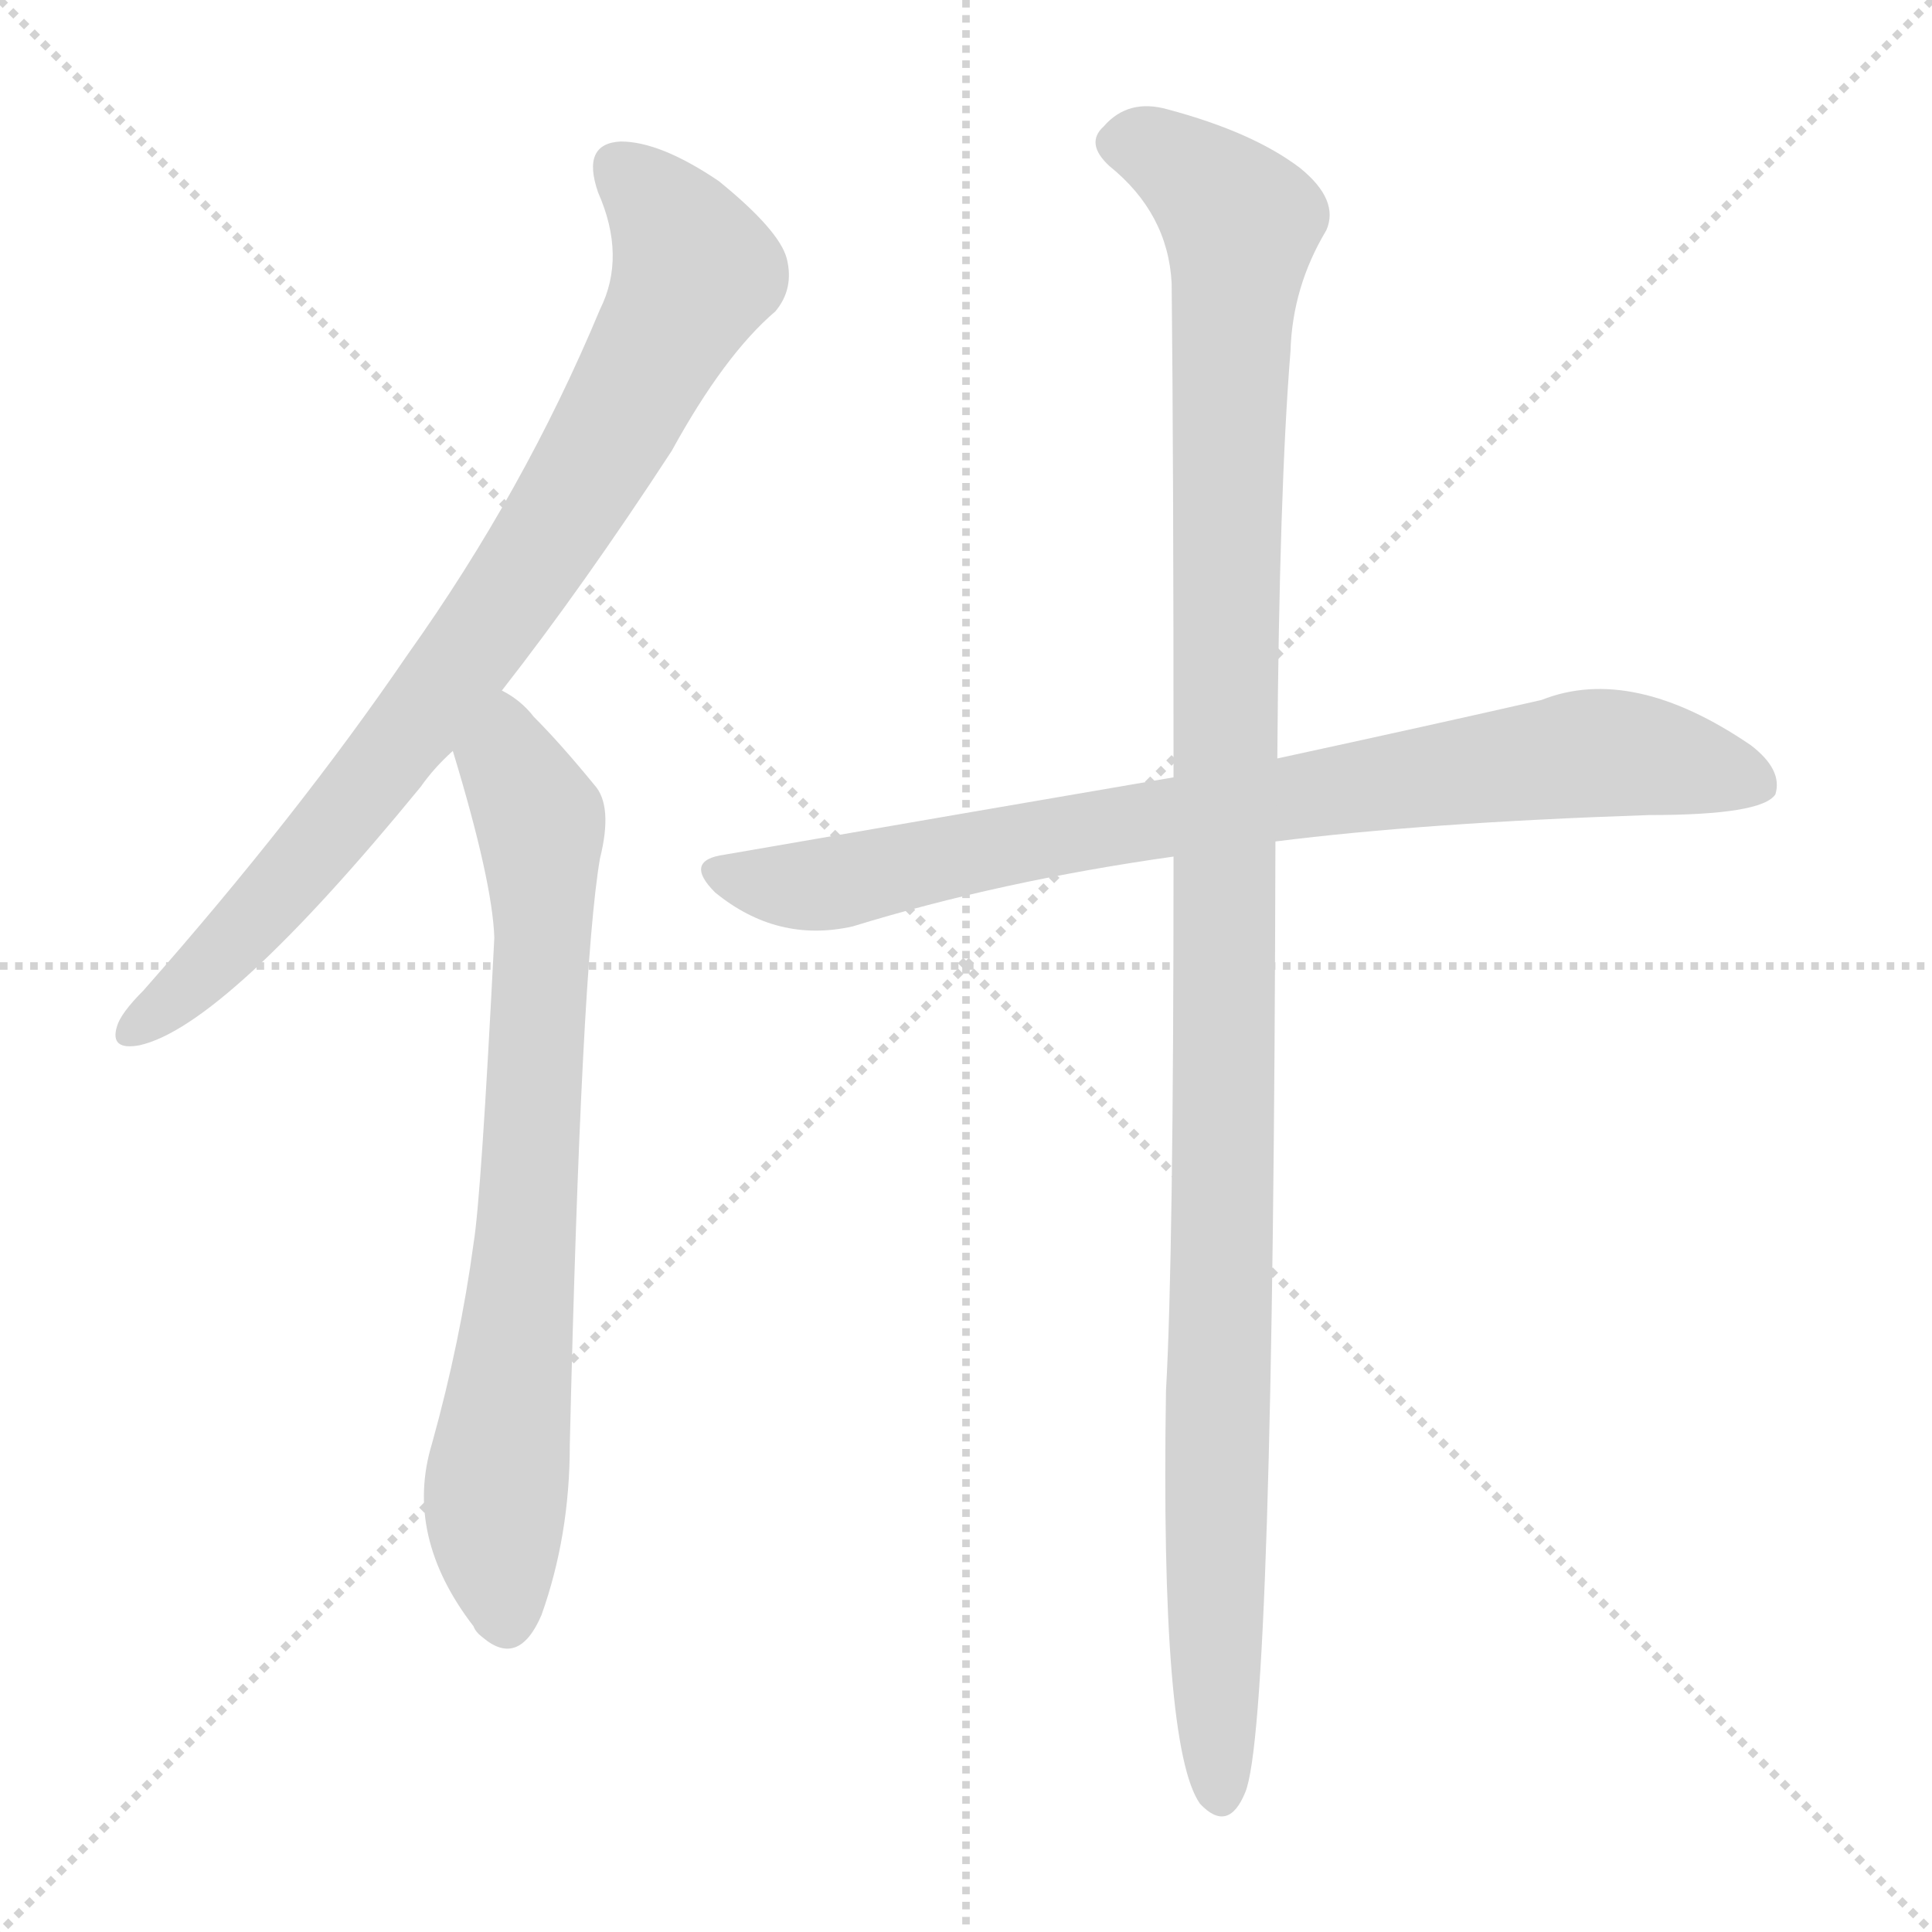 <svg version="1.1" viewBox="0 0 1024 1024" xmlns="http://www.w3.org/2000/svg">
  <g stroke="lightgray" stroke-dasharray="1,1" stroke-width="1" transform="scale(4, 4)">
    <line x1="0" y1="0" x2="256" y2="256"></line>
    <line x1="256" y1="0" x2="0" y2="256"></line>
    <line x1="128" y1="0" x2="128" y2="256"></line>
    <line x1="0" y1="128" x2="256" y2="128"></line>
  </g>
  <g transform="scale(1, -1) translate(0, -900)">
    <style type="text/css">@keyframes keyframes0 {from {stroke: black;stroke-dashoffset: 824;stroke-width: 128;}
	16% {animation-timing-function: step-end;stroke: black;stroke-dashoffset: 0;stroke-width: 128;}
	23% {stroke: black;stroke-width: 1024;}
	100% {stroke: black;stroke-width: 1024;}}
#make-me-a-hanzi-animation-0 {animation: keyframes0 4s both;animation-delay: 0s;animation-timing-function: linear;animation-iteration-count: infinite;}
@keyframes keyframes1 {from {stroke: black;stroke-dashoffset: 746;stroke-width: 128;}
	15% {animation-timing-function: step-end;stroke: black;stroke-dashoffset: 0;stroke-width: 128;}
	22% {stroke: black;stroke-width: 1024;}
	77% {stroke: black;stroke-width: 1024;}
	78% {stroke: lightgray;stroke-width: 1024;}
	to {stroke: lightgray;stroke-width: 1024;}}
#make-me-a-hanzi-animation-1 {animation: keyframes1 4s both;animation-delay: .92s;animation-timing-function: linear;animation-iteration-count: infinite;}
@keyframes keyframes2 {from {stroke: black;stroke-dashoffset: 815;stroke-width: 128;}
	16% {animation-timing-function: step-end;stroke: black;stroke-dashoffset: 0;stroke-width: 128;}
	23% {stroke: black;stroke-width: 1024;}
	55% {stroke: black;stroke-width: 1024;}
	56% {stroke: lightgray;stroke-width: 1024;}
	to {stroke: lightgray;stroke-width: 1024;}}
#make-me-a-hanzi-animation-2 {animation: keyframes2 4s both;animation-delay: 1.8s;animation-timing-function: linear;animation-iteration-count: infinite;}
@keyframes keyframes3 {from {stroke: black;stroke-dashoffset: 1166;stroke-width: 128;}
	23% {animation-timing-function: step-end;stroke: black;stroke-dashoffset: 0;stroke-width: 128;}
	30% {stroke: black;stroke-width: 1024;}
	32% {stroke: black;stroke-width: 1024;}
	33% {stroke: lightgray;stroke-width: 1024;}
	to {stroke: lightgray;stroke-width: 1024;}}
#make-me-a-hanzi-animation-3 {animation: keyframes3 4s both;animation-delay: 2.72s;animation-timing-function: linear;animation-iteration-count: infinite;}</style>
    
      <path d="M 266 534 Q 309 589 356 661 Q 384 712 411 735 Q 421 747 417 763 Q 413 778 381 804 Q 350 825 329 825 Q 308 824 317 798 Q 332 764 318 736 Q 278 640 216 553 Q 158 468 76 375 Q 64 363 62 356 Q 58 343 74 346 Q 119 356 223 483 Q 230 493 240 502 L 266 534 Z" fill="lightgray"></path>
    
      <path d="M 240 502 Q 261 433 262 403 Q 255 265 251 241 Q 244 189 229 135 Q 214 86 251 38 Q 252 35 256 32 Q 275 16 287 44 Q 302 86 302 134 Q 308 387 318 445 Q 325 473 315 484 Q 297 506 283 520 Q 276 529 266 534 C 242 552 231 531 240 502 Z" fill="lightgray"></path>
    
      <path d="M 676 454 Q 755 464 874 468 Q 934 468 941 479 Q 945 492 928 505 Q 865 548 817 529 Q 760 516 677 498 L 622 488 Q 511 469 384 447 Q 362 444 379 427 Q 412 400 452 409 Q 530 433 622 446 L 676 454 Z" fill="lightgray"></path>
    
      <path d="M 622 446 Q 622 233 618 163 Q 615 -26 636 -56 Q 651 -72 660 -50 Q 675 -14 676 454 L 677 498 Q 678 640 684 714 Q 685 748 703 778 Q 710 794 689 811 Q 664 830 619 842 Q 598 848 585 833 Q 575 824 588 812 Q 619 787 621 750 Q 622 657 622 488 L 622 446 Z" fill="lightgray"></path>
    
    
      <clipPath id="make-me-a-hanzi-clip-0">
        <path d="M 266 534 Q 309 589 356 661 Q 384 712 411 735 Q 421 747 417 763 Q 413 778 381 804 Q 350 825 329 825 Q 308 824 317 798 Q 332 764 318 736 Q 278 640 216 553 Q 158 468 76 375 Q 64 363 62 356 Q 58 343 74 346 Q 119 356 223 483 Q 230 493 240 502 L 266 534 Z"></path>
      </clipPath>
      <path clip-path="url(#make-me-a-hanzi-clip-3)" d="M 593 823 L 621 816 L 645 797 L 658 775 L 649 572 L 650 306 L 643 79 L 647 -50" fill="none" id="make-me-a-hanzi-animation-3" stroke-dasharray="1038 2076" stroke-linecap="round"></path>
<path clip-path="url(#make-me-a-hanzi-clip-2)" d="M 381 437 L 441 432 L 604 465 L 840 501 L 893 496 L 932 485" fill="none" id="make-me-a-hanzi-animation-2" stroke-dasharray="687 1374" stroke-linecap="round"></path>
<path clip-path="url(#make-me-a-hanzi-clip-1)" d="M 267 525 L 269 496 L 286 465 L 288 410 L 279 239 L 262 94 L 268 41" fill="none" id="make-me-a-hanzi-animation-1" stroke-dasharray="618 1236" stroke-linecap="round"></path>
<path clip-path="url(#make-me-a-hanzi-clip-0)" d="M 329 809 L 348 793 L 368 756 L 325 671 L 250 555 L 184 469 L 122 398 L 72 356" fill="none" id="make-me-a-hanzi-animation-0" stroke-dasharray="696 1392" stroke-linecap="round"></path>
    
      <clipPath id="make-me-a-hanzi-clip-1">
        <path d="M 240 502 Q 261 433 262 403 Q 255 265 251 241 Q 244 189 229 135 Q 214 86 251 38 Q 252 35 256 32 Q 275 16 287 44 Q 302 86 302 134 Q 308 387 318 445 Q 325 473 315 484 Q 297 506 283 520 Q 276 529 266 534 C 242 552 231 531 240 502 Z"></path>
      </clipPath>
      
    
      <clipPath id="make-me-a-hanzi-clip-2">
        <path d="M 676 454 Q 755 464 874 468 Q 934 468 941 479 Q 945 492 928 505 Q 865 548 817 529 Q 760 516 677 498 L 622 488 Q 511 469 384 447 Q 362 444 379 427 Q 412 400 452 409 Q 530 433 622 446 L 676 454 Z"></path>
      </clipPath>
      
    
      <clipPath id="make-me-a-hanzi-clip-3">
        <path d="M 622 446 Q 622 233 618 163 Q 615 -26 636 -56 Q 651 -72 660 -50 Q 675 -14 676 454 L 677 498 Q 678 640 684 714 Q 685 748 703 778 Q 710 794 689 811 Q 664 830 619 842 Q 598 848 585 833 Q 575 824 588 812 Q 619 787 621 750 Q 622 657 622 488 L 622 446 Z"></path>
      </clipPath>
      
    
  </g>
</svg>